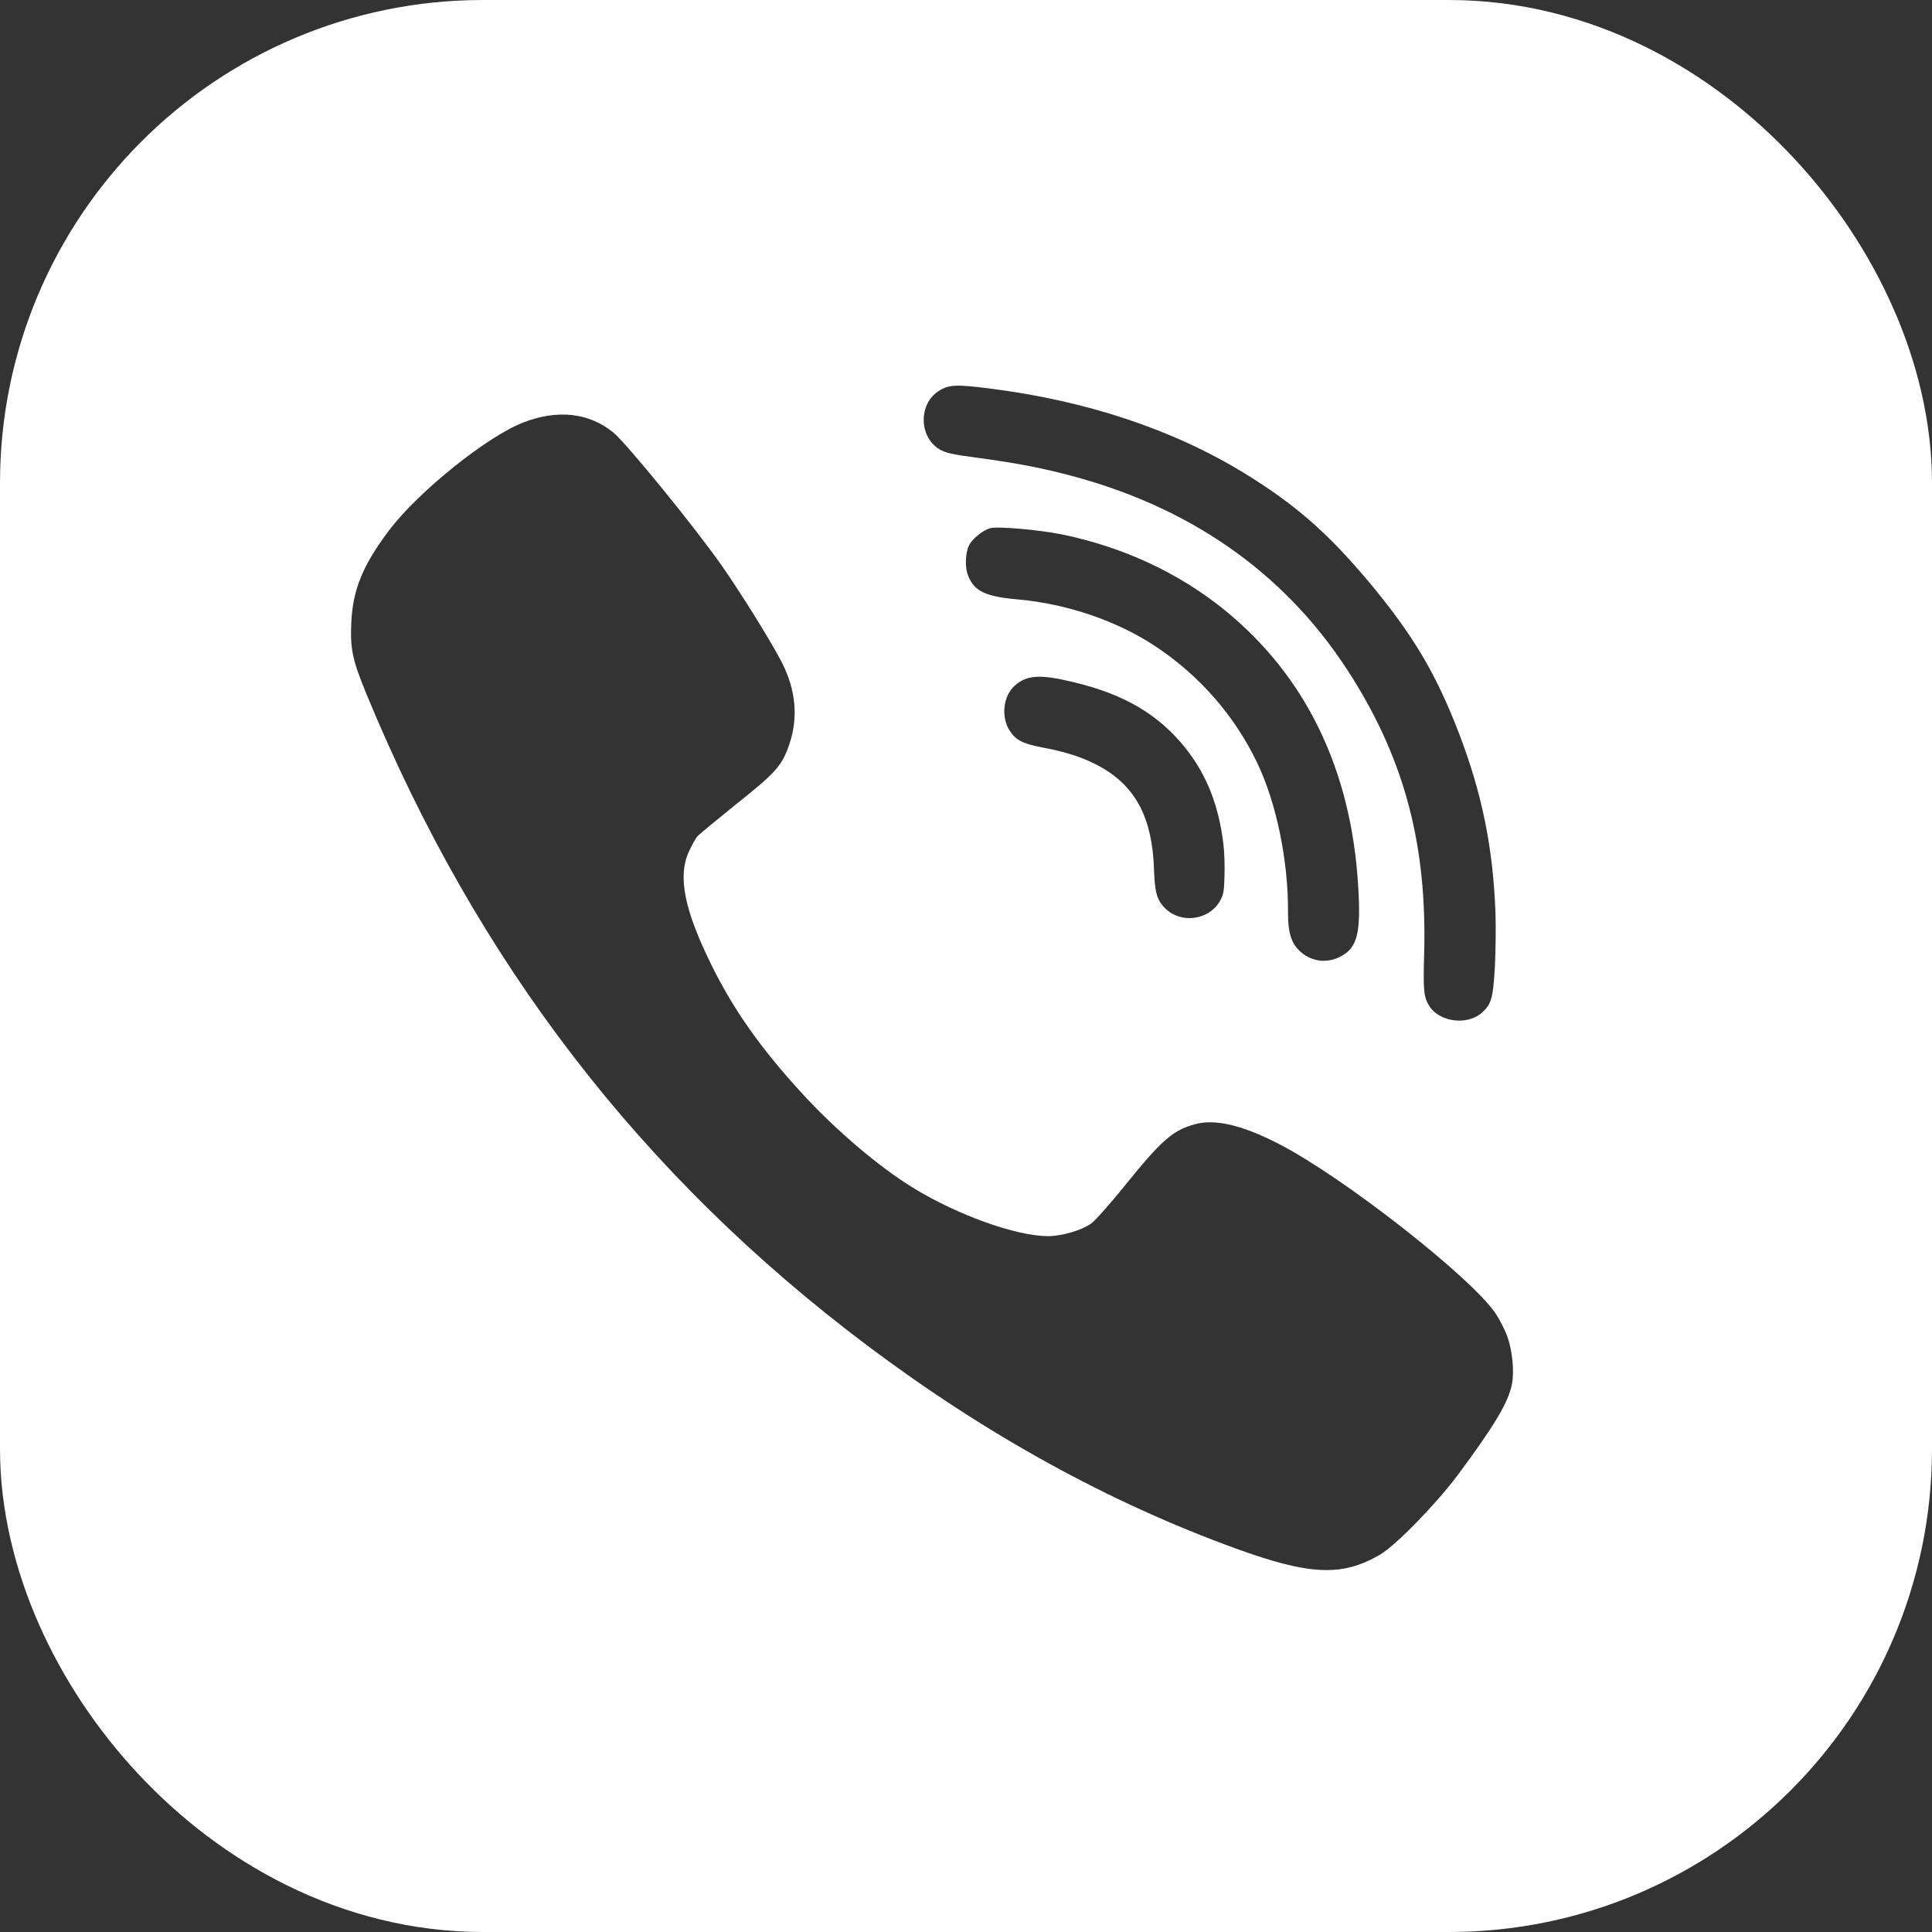 <?xml version="1.0" encoding="UTF-8"?> <svg xmlns="http://www.w3.org/2000/svg" width="40" height="40" viewBox="0 0 40 40" fill="none"><rect x="0" y="0" width="40" height="40" fill="#333333" stroke="none"/> <path fill-rule="evenodd" clip-rule="evenodd" d="M20 0C31.046 0 40 8.954 40 20C40 31.046 31.046 40 20 40C8.954 40 0 31.046 0 20C0 8.954 8.954 0 20 0ZM25.328 17.465C25.231 16.675 24.988 16.055 24.557 15.505C23.997 14.797 23.281 14.373 22.221 14.122C21.531 13.954 21.252 13.974 21.002 14.202C20.769 14.416 20.724 14.844 20.901 15.122C21.027 15.323 21.171 15.395 21.572 15.474C22.106 15.572 22.476 15.7 22.811 15.892C23.524 16.303 23.856 16.948 23.892 17.99C23.908 18.48 23.951 18.631 24.122 18.804C24.439 19.122 25.003 19.06 25.242 18.68C25.33 18.537 25.343 18.474 25.352 18.142C25.359 17.936 25.35 17.63 25.328 17.465ZM25.338 12.617C27.033 13.988 27.98 15.935 28.12 18.357C28.18 19.31 28.101 19.621 27.765 19.798C27.461 19.962 27.117 19.908 26.881 19.661C26.725 19.5 26.665 19.281 26.667 18.892C26.674 17.817 26.426 16.617 26.024 15.784C25.558 14.815 24.837 13.99 23.931 13.387C23.138 12.857 22.087 12.499 21.069 12.41C20.408 12.352 20.172 12.241 20.046 11.924C19.967 11.734 19.988 11.407 20.08 11.26C20.167 11.125 20.362 10.975 20.5 10.936C20.647 10.893 21.5 10.968 21.964 11.06C23.229 11.317 24.383 11.847 25.338 12.617ZM31.21 27.68C31.163 27.542 31.052 27.328 30.973 27.206C30.476 26.455 27.804 24.363 26.47 23.68C25.708 23.288 25.143 23.158 24.725 23.28C24.275 23.407 24.038 23.616 23.284 24.553C22.98 24.929 22.668 25.281 22.585 25.336C22.38 25.478 21.978 25.593 21.693 25.593C21.034 25.589 19.838 25.162 18.919 24.601C18.204 24.166 17.288 23.387 16.586 22.616C15.757 21.711 15.192 20.912 14.746 20.011C14.17 18.853 14.024 18.145 14.265 17.627C14.324 17.497 14.403 17.358 14.438 17.315C14.474 17.275 14.845 16.971 15.255 16.639C16.061 15.998 16.191 15.852 16.341 15.413C16.53 14.856 16.479 14.287 16.187 13.714C15.962 13.279 15.374 12.33 14.948 11.717C14.383 10.911 12.978 9.187 12.698 8.954C12.192 8.543 11.545 8.472 10.831 8.748C10.077 9.041 8.664 10.179 8.06 10.974C7.515 11.694 7.306 12.203 7.274 12.876C7.247 13.429 7.294 13.658 7.586 14.366C9.871 19.916 13.282 24.348 17.967 27.866C20.415 29.704 22.953 31.104 25.585 32.06C27.121 32.618 27.788 32.645 28.573 32.187C28.905 31.989 29.726 31.147 30.184 30.535C30.942 29.515 31.222 29.044 31.301 28.669C31.356 28.412 31.313 27.965 31.21 27.68ZM30.201 15.167C30.682 16.419 30.912 17.543 30.963 18.912C30.971 19.183 30.967 19.678 30.95 20.014C30.913 20.658 30.878 20.786 30.693 20.956C30.395 21.236 29.814 21.169 29.594 20.832C29.479 20.651 29.463 20.519 29.485 19.767C29.549 17.543 29.099 15.801 28.016 14.059C26.72 11.97 24.783 10.562 22.264 9.873C21.622 9.698 21.08 9.591 20.238 9.478C19.69 9.406 19.57 9.376 19.434 9.292C19.025 9.03 19.02 8.367 19.427 8.101C19.638 7.961 19.793 7.955 20.479 8.042C22.489 8.294 24.284 8.891 25.758 9.794C26.814 10.442 27.481 11.024 28.338 12.044C29.246 13.131 29.726 13.935 30.201 15.167Z" fill="white"></path> <rect x="3" y="3" width="34" height="34" rx="7" stroke="white" stroke-width="6"></rect> </svg> 